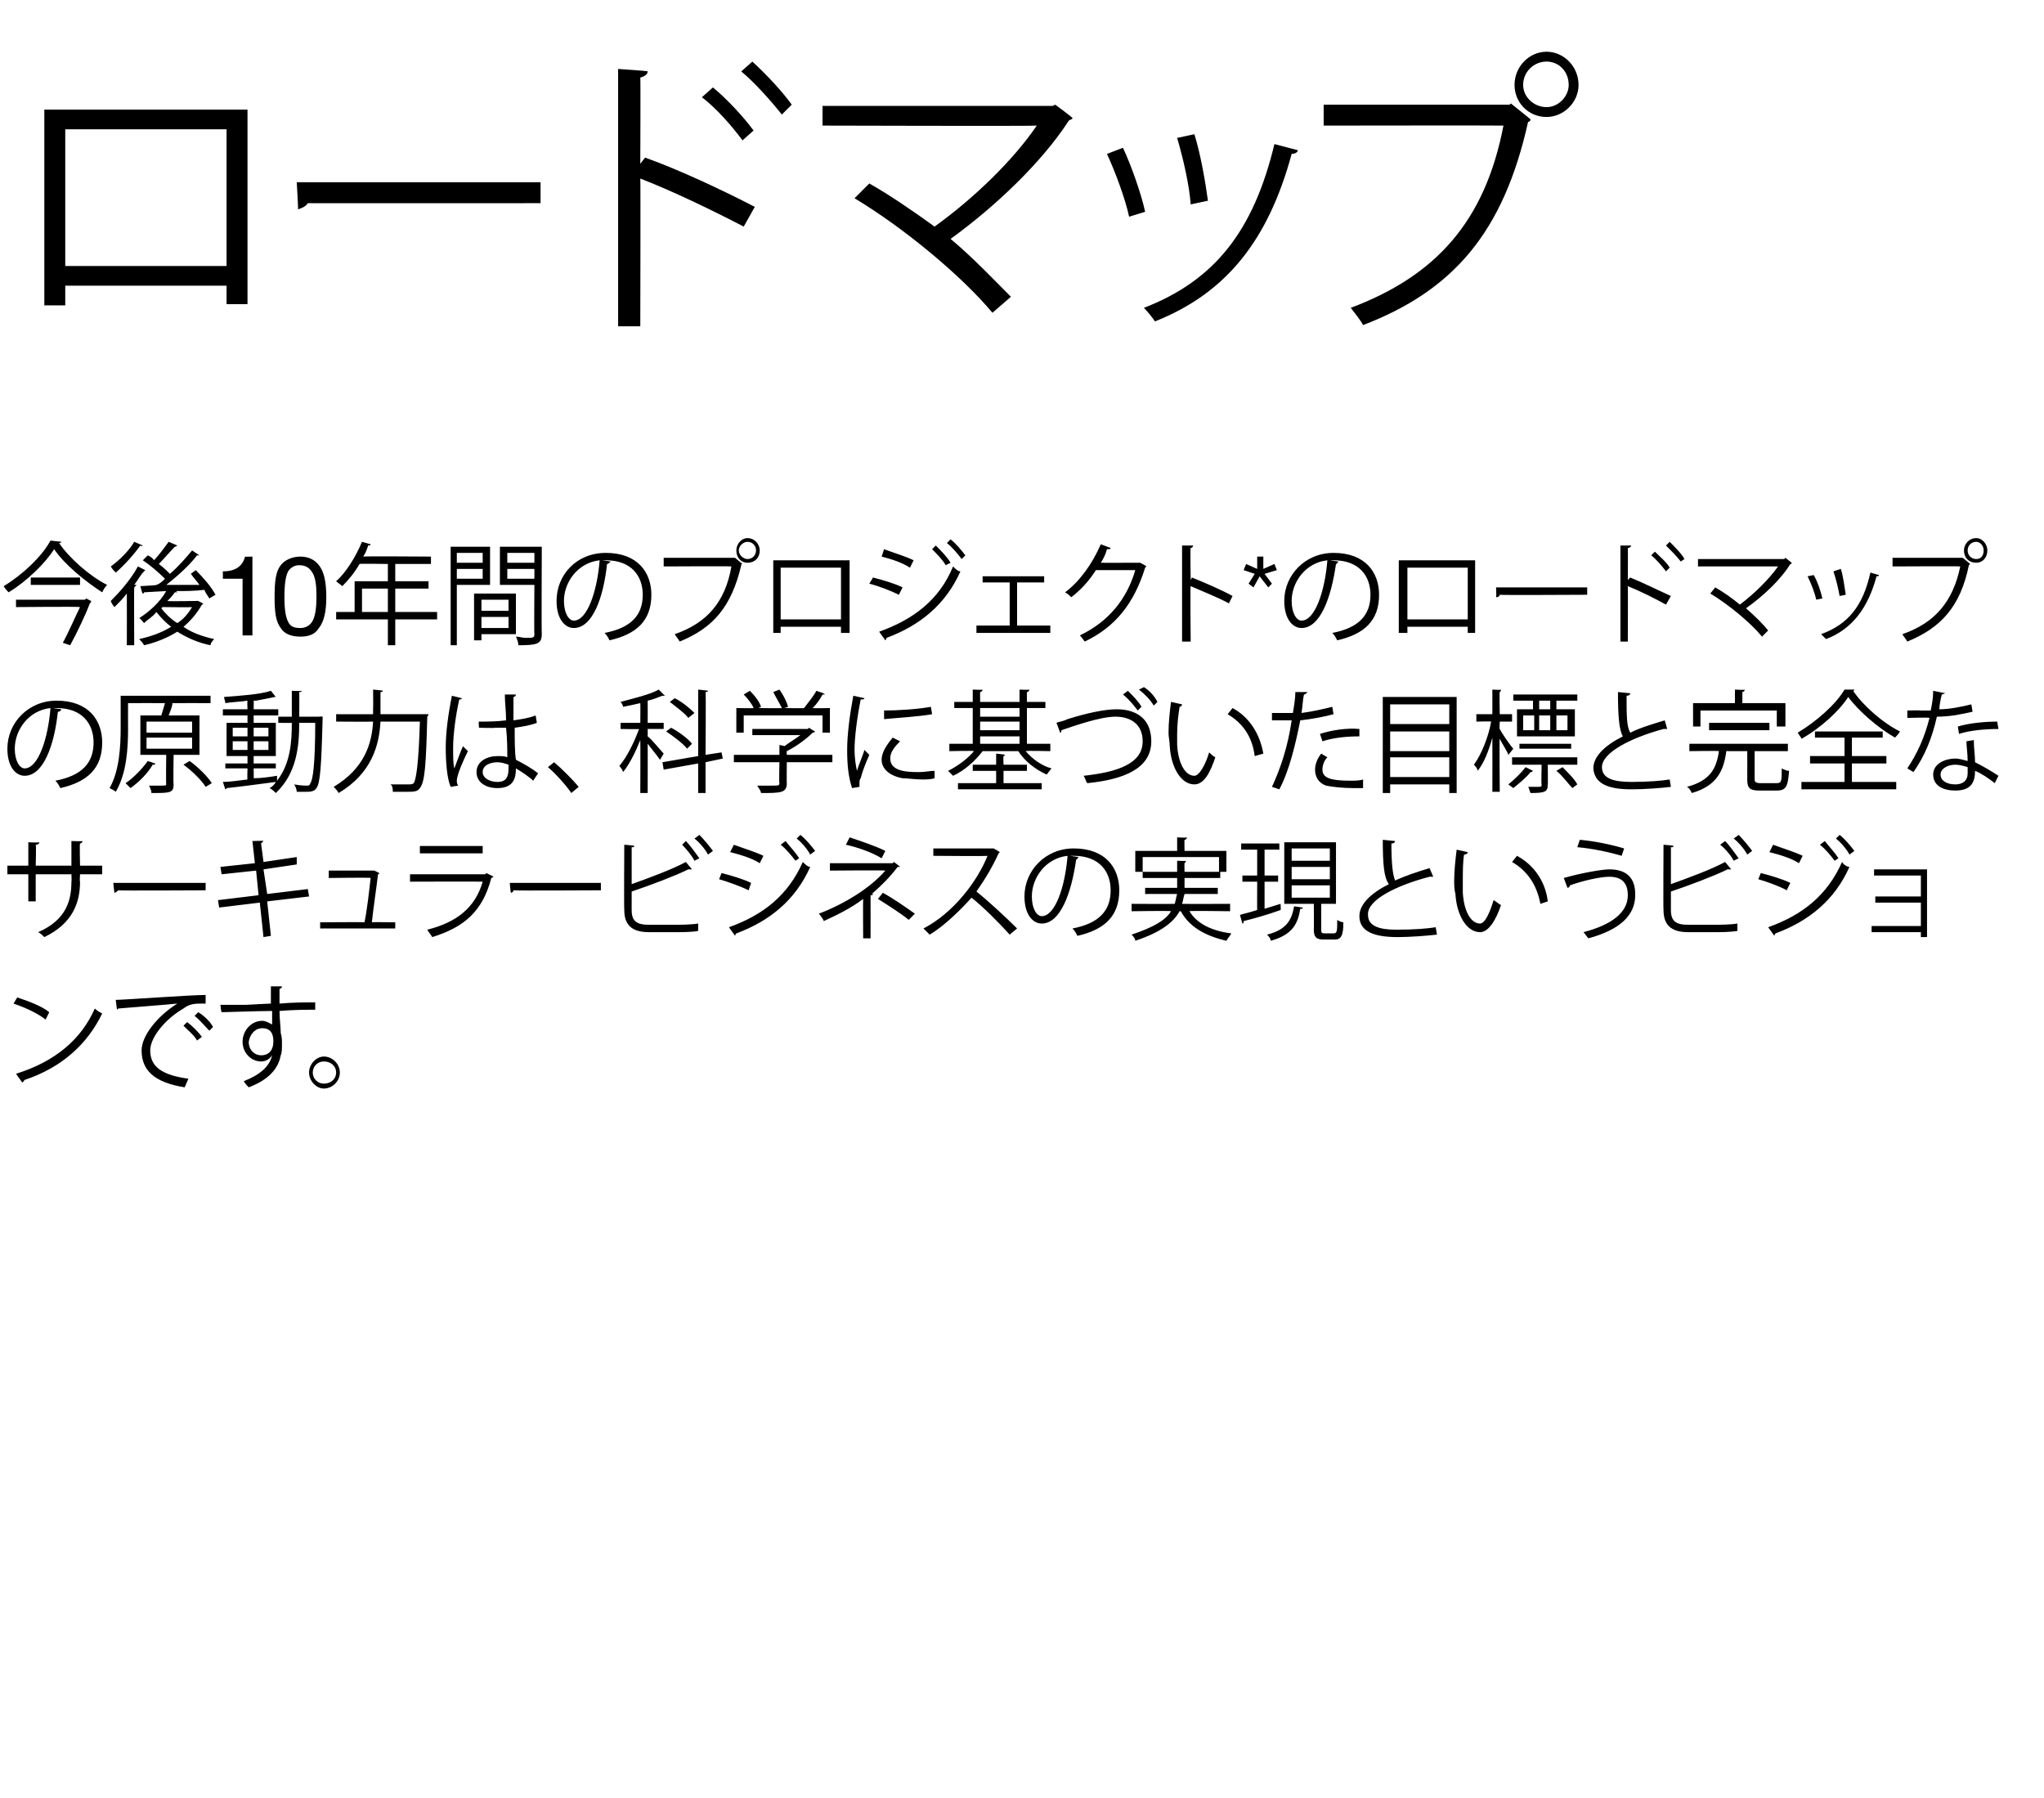 <?xml version="1.0" standalone="no"?><!DOCTYPE svg PUBLIC "-//W3C//DTD SVG 1.1//EN" "http://www.w3.org/Graphics/SVG/1.1/DTD/svg11.dtd"><svg xmlns="http://www.w3.org/2000/svg" version="1.1" width="166px" height="146px" viewBox="0 -6 166 146" style="top:-6px">  <desc>ロードマップ 今後10年間のプロジェクト*のロードマップの原動力は、科学に基づいた目標と完全なサーキュラービジネスの実現というビジョンです。</desc>  <defs/>  <g id="Polygon167634">    <path d="M 1.4 75 C 2.3 75.3 3.4 75.7 4 76.2 C 4 76.2 3.7 76.8 3.7 76.8 C 3.1 76.3 2 75.8 1.1 75.5 C 1.1 75.5 1.4 75 1.4 75 Z M 1.3 81.2 C 4.5 80.2 6.6 78.4 7.7 75.9 C 7.9 76.1 8.1 76.2 8.3 76.3 C 7.1 78.8 5 80.7 2 81.7 C 1.9 81.8 1.9 81.9 1.8 81.9 C 1.8 81.9 1.3 81.2 1.3 81.2 Z M 9.4 75.2 C 10 75.2 15.5 74.8 16.7 74.8 C 16.7 74.8 16.7 75.5 16.7 75.5 C 16.6 75.5 16.5 75.5 16.4 75.5 C 15.9 75.5 15.4 75.5 14.9 75.9 C 13.5 76.7 12.2 78.2 12.2 79.3 C 12.2 80.6 13.1 81.3 15.3 81.6 C 15.3 81.6 15 82.3 15 82.3 C 12.5 81.9 11.5 80.9 11.5 79.3 C 11.5 78.1 12.8 76.5 14.4 75.5 C 13.4 75.6 10.8 75.8 9.6 75.9 C 9.6 75.9 9.5 76 9.5 76 C 9.5 76 9.4 75.2 9.4 75.2 Z M 16.1 76.2 C 16.6 76.5 17.1 77 17.3 77.4 C 17.3 77.4 17 77.7 17 77.7 C 16.7 77.4 16.2 76.8 15.8 76.5 C 15.8 76.5 16.1 76.2 16.1 76.2 Z M 15.2 77 C 15.6 77.3 16.1 77.8 16.4 78.2 C 16.4 78.2 16 78.5 16 78.5 C 15.8 78.1 15.2 77.6 14.9 77.3 C 14.9 77.3 15.2 77 15.2 77 Z M 22 75.5 C 22 75.3 22 74.3 22 74.1 C 22 74.1 22.9 74.1 22.9 74.1 C 22.9 74.2 22.8 74.3 22.7 74.3 C 22.7 74.4 22.7 74.5 22.7 75.5 C 23.8 75.4 24.9 75.4 25.6 75.4 C 25.6 75.4 25.6 76 25.6 76 C 24.9 76 23.8 76 22.7 76.1 C 22.7 76.8 22.8 77.4 22.8 77.9 C 22.9 78.2 22.9 78.5 22.9 78.8 C 22.9 79.1 22.9 79.5 22.8 79.7 C 22.6 80.8 21.8 81.7 20.2 82.3 C 20.1 82.2 19.9 82 19.8 81.8 C 21.1 81.3 21.9 80.6 22.1 79.7 C 22.1 79.7 22.1 79.7 22.1 79.7 C 21.9 80 21.6 80.2 21.2 80.2 C 20.4 80.2 19.7 79.5 19.7 78.6 C 19.7 77.7 20.4 76.9 21.3 76.9 C 21.6 76.9 21.9 77.1 22.1 77.2 C 22.1 77.1 22.1 76.5 22.1 76.1 C 21.1 76.1 18.3 76.2 18 76.2 C 17.96 76.21 17.9 75.6 17.9 75.6 L 20 75.6 C 20 75.6 22.05 75.49 22 75.5 Z M 22.2 78.6 C 22.2 78.3 22.2 77.5 21.3 77.5 C 20.7 77.5 20.3 78 20.2 78.6 C 20.2 79.3 20.7 79.7 21.2 79.7 C 21.9 79.7 22.2 79.2 22.2 78.6 Z M 27.6 81.1 C 27.6 81.8 27 82.4 26.3 82.4 C 25.7 82.4 25.1 81.8 25.1 81.1 C 25.1 80.4 25.7 79.8 26.3 79.8 C 27 79.8 27.6 80.4 27.6 81.1 Z M 27.3 81.1 C 27.3 80.6 26.9 80.2 26.3 80.2 C 25.8 80.2 25.4 80.6 25.4 81.1 C 25.4 81.6 25.8 82 26.3 82 C 26.9 82 27.3 81.6 27.3 81.1 Z " stroke="none" fill="#000"/>  </g>  <g id="Polygon167633">    <path d="M 8.3 65 L 6.5 65 C 6.5 65 6.46 65.58 6.5 65.6 C 6.5 67.3 5.9 69 3.6 70.1 C 3.5 70 3.3 69.8 3.1 69.7 C 5.4 68.7 5.8 67.1 5.8 65.6 C 5.83 65.59 5.8 65 5.8 65 L 2.9 65 L 2.9 67.2 L 2.3 67.2 L 2.3 65 L 0.6 65 L 0.6 64.3 L 2.3 64.3 L 2.3 62.4 C 2.3 62.4 3.17 62.44 3.2 62.4 C 3.2 62.5 3.1 62.6 2.9 62.6 C 2.95 62.63 2.9 64.3 2.9 64.3 L 5.8 64.3 L 5.8 62.3 C 5.8 62.3 6.68 62.33 6.7 62.3 C 6.7 62.4 6.6 62.5 6.5 62.5 C 6.46 62.5 6.5 64.3 6.5 64.3 L 8.3 64.3 L 8.3 65 Z M 9.2 65.7 L 16.7 65.7 L 16.7 66.3 C 16.7 66.3 9.57 66.34 9.6 66.3 C 9.5 66.4 9.4 66.5 9.3 66.5 C 9.28 66.51 9.2 65.7 9.2 65.7 Z M 21.7 67.2 L 22 70 L 21.4 70.1 L 21.1 67.3 L 17.8 67.7 L 17.7 67.1 L 21 66.7 L 20.8 64.7 L 18 65 L 17.9 64.4 L 20.7 64.1 L 20.5 62.3 C 20.5 62.3 21.41 62.26 21.4 62.3 C 21.4 62.3 21.3 62.4 21.2 62.5 C 21.2 62.45 21.4 64 21.4 64 L 24.1 63.6 L 24.1 64.2 L 21.4 64.6 L 21.7 66.6 L 25 66.2 L 25.1 66.8 L 21.7 67.2 Z M 32.1 68.9 L 32.1 69.4 L 26 69.4 L 26 68.9 C 26 68.9 29.64 68.87 29.6 68.9 C 29.8 68 30 66.2 30.1 65.3 C 30.12 65.25 26.7 65.3 26.7 65.3 L 26.7 64.7 L 30.3 64.7 L 30.4 64.7 C 30.4 64.7 30.84 64.91 30.8 64.9 C 30.8 64.9 30.8 65 30.7 65 C 30.6 65.9 30.3 67.9 30.2 68.9 C 30.18 68.87 32.1 68.9 32.1 68.9 Z M 39.2 63.3 L 34.1 63.3 L 34.1 62.7 L 39.2 62.7 L 39.2 63.3 Z M 40.1 65.2 C 40 65.2 40 65.3 39.9 65.3 C 39.2 68 37.7 69.3 35.1 70.1 C 35 69.9 34.8 69.7 34.7 69.5 C 37.1 68.9 38.6 67.7 39.2 65.6 C 39.17 65.58 33.3 65.6 33.3 65.6 L 33.3 65 L 39.4 65 L 39.5 64.9 C 39.5 64.9 40.05 65.18 40.1 65.2 Z M 41.4 65.7 L 48.8 65.7 L 48.8 66.3 C 48.8 66.3 41.75 66.34 41.7 66.3 C 41.7 66.4 41.6 66.5 41.5 66.5 C 41.46 66.51 41.4 65.7 41.4 65.7 Z M 56.8 61.8 C 57.2 62.2 57.6 62.7 57.9 63.1 C 57.9 63.1 57.5 63.4 57.5 63.4 C 57.3 63 56.8 62.4 56.4 62.1 C 56.4 62.1 56.8 61.8 56.8 61.8 Z M 55.7 62.3 C 56.1 62.7 56.5 63.3 56.8 63.7 C 56.8 63.7 56.4 63.9 56.4 63.9 C 56.2 63.5 55.7 62.9 55.4 62.6 C 55.4 62.6 55.7 62.3 55.7 62.3 Z M 54.8 69.1 C 55.2 69.1 56.1 69.1 56.7 69 C 56.7 69.2 56.7 69.4 56.7 69.6 C 56.2 69.7 55.3 69.7 54.9 69.7 C 54.9 69.7 52.7 69.7 52.7 69.7 C 51.3 69.7 50.7 69.1 50.7 67.9 C 50.67 67.85 50.7 62.6 50.7 62.6 C 50.7 62.6 51.55 62.66 51.5 62.7 C 51.5 62.8 51.5 62.8 51.3 62.8 C 51.3 62.8 51.3 65.8 51.3 65.8 C 52.7 65.3 54.6 64.6 55.7 64 C 55.7 64 56.2 64.6 56.2 64.6 C 56.2 64.6 56.1 64.6 56.1 64.6 C 56 64.6 56 64.6 55.9 64.6 C 54.9 65.1 52.8 65.9 51.3 66.4 C 51.3 66.4 51.3 67.9 51.3 67.9 C 51.3 68.8 51.7 69.1 52.7 69.1 C 52.7 69.1 54.8 69.1 54.8 69.1 Z M 65 61.8 C 65.4 62.1 65.9 62.7 66.2 63.1 C 66.2 63.1 65.8 63.4 65.8 63.4 C 65.6 63 65.1 62.4 64.7 62.1 C 64.7 62.1 65 61.8 65 61.8 Z M 63.8 62.3 C 64.1 62.7 64.6 63.2 64.9 63.7 C 64.9 63.7 64.6 63.9 64.6 63.9 C 64.3 63.5 63.8 62.9 63.4 62.6 C 63.4 62.6 63.8 62.3 63.8 62.3 Z M 59.6 62.6 C 60.4 62.9 61.4 63.2 62 63.5 C 62 63.5 61.7 64.1 61.7 64.1 C 61.1 63.7 60.1 63.4 59.3 63.2 C 59.3 63.2 59.6 62.6 59.6 62.6 Z M 59.2 69.3 C 62 68.3 64 66.7 65.2 64 C 65.4 64.2 65.6 64.4 65.8 64.4 C 64.6 67.1 62.5 68.8 59.8 69.8 C 59.8 69.8 59.7 69.9 59.7 70 C 59.7 70 59.2 69.3 59.2 69.3 Z M 58.6 64.9 C 59.4 65.1 60.4 65.4 61 65.7 C 61 65.7 60.8 66.3 60.8 66.3 C 60.2 66 59.1 65.6 58.4 65.4 C 58.4 65.4 58.6 64.9 58.6 64.9 Z M 71.6 63.7 C 70.8 63.2 69.6 62.8 68.7 62.6 C 68.7 62.6 69 62 69 62 C 69.9 62.3 71.1 62.7 71.9 63.1 C 71.9 63.1 71.6 63.7 71.6 63.7 Z M 73.1 64.4 C 73.1 64.4 73 64.4 72.9 64.4 C 72.3 65.2 71.6 65.9 70.8 66.6 C 70.8 66.6 70.9 66.6 70.9 66.6 C 70.9 66.7 70.8 66.7 70.7 66.7 C 70.71 66.74 70.7 70.2 70.7 70.2 L 70.1 70.2 C 70.1 70.2 70.08 67.04 70.1 67 C 69.2 67.7 68 68.3 66.9 68.8 C 66.9 68.7 66.6 68.3 66.5 68.2 C 68.6 67.4 70.7 66.1 71.9 64.7 C 71.91 64.66 67.4 64.7 67.4 64.7 L 67.4 64.1 L 72.5 64.1 L 72.6 64 C 72.6 64 73.08 64.36 73.1 64.4 Z M 71.7 66.5 C 72.6 67 73.6 67.7 74.3 68.2 C 74.3 68.2 73.8 68.7 73.8 68.7 C 73.2 68.2 72.1 67.5 71.3 67 C 71.3 67 71.7 66.5 71.7 66.5 Z M 81.2 63.2 C 81.2 63.2 81.1 63.3 81.1 63.3 C 80.6 64.4 80 65.4 79.3 66.4 C 80.3 67.2 81.7 68.5 82.6 69.4 C 82.6 69.4 82 69.9 82 69.9 C 81.2 69 79.8 67.6 78.9 66.9 C 78.1 67.8 76.7 69.2 75.5 69.9 C 75.4 69.8 75.1 69.5 75 69.4 C 77.5 68.1 79.4 65.5 80.2 63.5 C 80.21 63.54 75.8 63.5 75.8 63.5 L 75.8 62.9 L 80.6 62.9 L 80.7 62.9 C 80.7 62.9 81.19 63.18 81.2 63.2 Z M 87.6 63.6 C 87.5 63.7 87.5 63.8 87.4 63.8 C 87 66.6 86.1 69 84.6 69 C 83.9 69 83.2 68.3 83.2 66.8 C 83.2 64.7 84.9 62.9 87.2 62.9 C 89.8 62.9 90.9 64.5 90.9 66.3 C 90.9 68.4 89.7 69.5 87.5 70 C 87.4 69.8 87.3 69.6 87.1 69.4 C 89.2 69 90.2 68 90.2 66.3 C 90.2 64.8 89.3 63.5 87.2 63.5 C 87.1 63.5 87 63.5 86.9 63.5 C 86.9 63.5 87.6 63.6 87.6 63.6 Z M 86.7 63.5 C 84.9 63.7 83.8 65.3 83.8 66.8 C 83.8 67.8 84.2 68.4 84.6 68.4 C 85.7 68.4 86.5 66 86.7 63.5 Z M 99.9 68 C 99.9 68 96.57 67.95 96.6 68 C 97.2 69 98.4 69.6 100 69.8 C 99.9 70 99.7 70.2 99.6 70.4 C 97.9 70 96.6 69.3 95.9 68 C 95.9 68 95.8 68 95.8 68 C 95.3 68.9 94.3 69.7 92.2 70.4 C 92.2 70.2 92 70 91.9 69.9 C 93.7 69.3 94.7 68.7 95.1 68 C 95.12 67.95 91.9 68 91.9 68 L 91.9 67.4 C 91.9 67.4 95.38 67.42 95.4 67.4 C 95.5 67.1 95.5 66.9 95.6 66.6 C 95.55 66.59 93 66.6 93 66.6 L 93 66.1 L 95.6 66.1 L 95.6 65.3 L 92.8 65.3 L 92.8 64.8 L 95.6 64.8 L 95.6 63.9 C 95.6 63.9 96.34 63.94 96.3 63.9 C 96.3 64 96.3 64 96.2 64.1 C 96.18 64.06 96.2 64.8 96.2 64.8 L 99 64.8 L 99 63.6 L 92.8 63.6 L 92.8 64.8 L 92.2 64.8 L 92.2 63.1 L 95.6 63.1 L 95.6 62 C 95.6 62 96.36 62.05 96.4 62 C 96.4 62.1 96.3 62.2 96.2 62.2 C 96.18 62.17 96.2 63.1 96.2 63.1 L 99.6 63.1 L 99.6 64.8 L 99.1 64.8 L 99.1 65.3 L 96.2 65.3 L 96.2 66.1 L 98.9 66.1 L 98.9 66.6 C 98.9 66.6 96.16 66.59 96.2 66.6 C 96.1 66.9 96.1 67.1 96 67.4 C 96.01 67.42 99.9 67.4 99.9 67.4 L 99.9 68 Z M 107.3 69.5 C 107.3 69.7 107.3 69.8 107.6 69.8 C 107.6 69.8 108.3 69.8 108.3 69.8 C 108.6 69.8 108.6 69.6 108.6 68.7 C 108.7 68.8 109 68.9 109.1 68.9 C 109.1 70 108.9 70.3 108.4 70.3 C 108.4 70.3 107.5 70.3 107.5 70.3 C 106.9 70.3 106.7 70.1 106.7 69.5 C 106.72 69.51 106.7 67.4 106.7 67.4 L 104.3 67.4 L 104.3 62.4 L 108.5 62.4 L 108.5 67.4 L 107.3 67.4 C 107.3 67.4 107.3 69.51 107.3 69.5 Z M 104.9 64.4 L 104.9 65.4 L 108 65.4 L 108 64.4 L 104.9 64.4 Z M 104.9 62.9 L 104.9 63.9 L 108 63.9 L 108 62.9 L 104.9 62.9 Z M 104.9 65.9 L 104.9 66.9 L 108 66.9 L 108 65.9 L 104.9 65.9 Z M 104 67.4 C 104 67.4 104.03 67.93 104 67.9 C 102.9 68.3 101.8 68.6 101 68.8 C 101 68.9 101 69 100.9 69 C 100.9 69 100.7 68.3 100.7 68.3 C 101 68.2 101.5 68.1 102.1 67.9 C 102.09 67.93 102.1 65.6 102.1 65.6 L 100.9 65.6 L 100.9 65.1 L 102.1 65.1 L 102.1 63 L 100.8 63 L 100.8 62.5 L 103.9 62.5 L 103.9 63 L 102.7 63 L 102.7 65.1 L 103.8 65.1 L 103.8 65.6 L 102.7 65.6 L 102.7 67.8 L 104 67.4 Z M 105.8 67.7 C 105.8 67.8 105.8 67.8 105.6 67.8 C 105.4 69 105 69.9 103.2 70.4 C 103.2 70.2 103 70 102.9 69.9 C 104.5 69.5 104.9 68.7 105.1 67.6 C 105.1 67.6 105.8 67.7 105.8 67.7 Z M 116.4 65.2 C 116.3 65.2 116.3 65.2 116.3 65.2 C 116.2 65.2 116.1 65.2 116.1 65.2 C 113.4 65.9 111 67.1 111.1 68.3 C 111.1 69.2 112 69.5 113.4 69.5 C 114.9 69.5 116 69.4 116.6 69.3 C 116.6 69.3 116.7 69.9 116.7 69.9 C 115.8 70 114.5 70.1 113.5 70.1 C 111.7 70.1 110.4 69.7 110.4 68.4 C 110.4 67.4 111.4 66.5 112.8 65.8 C 112.4 65.3 112.3 64.2 112.3 62.2 C 112.3 62.2 113.3 62.3 113.3 62.3 C 113.3 62.4 113.2 62.5 113 62.5 C 113 64.1 113.1 65 113.3 65.5 C 114.2 65.1 115.1 64.8 116.1 64.5 C 116.1 64.5 116.4 65.2 116.4 65.2 Z M 119.2 63.2 C 119.2 63.3 119.1 63.4 118.9 63.4 C 118.8 64 118.8 64.8 118.8 65.6 C 118.8 65.9 118.8 66.3 118.8 66.5 C 118.9 68.1 119.5 69 120.2 69 C 120.6 69 121 68.1 121.3 67.1 C 121.5 67.2 121.7 67.4 121.9 67.5 C 121.5 68.7 120.9 69.7 120.2 69.7 C 119.1 69.7 118.3 68.3 118.2 66.6 C 118.1 66.2 118.1 65.9 118.1 65.5 C 118.1 64.7 118.2 63.8 118.3 63 C 118.3 63 119.2 63.2 119.2 63.2 Z M 125.1 67.4 C 124.8 65.8 124 64.7 122.8 64 C 122.8 64 123.2 63.5 123.2 63.5 C 124.5 64.2 125.5 65.5 125.7 67.2 C 125.7 67.2 125.1 67.4 125.1 67.4 Z M 128.3 62.2 C 129.5 62.3 130.9 62.6 131.9 62.9 C 131.9 62.9 131.7 63.5 131.7 63.5 C 130.7 63.2 129.3 62.9 128.1 62.8 C 128.1 62.8 128.3 62.2 128.3 62.2 Z M 127 65.3 C 128.4 64.9 130.1 64.6 130.7 64.6 C 132.1 64.6 132.8 65.3 132.8 66.6 C 132.8 66.6 132.8 66.7 132.8 66.7 C 132.8 68.3 131.6 69.5 129 70.2 C 128.9 70.1 128.7 69.8 128.6 69.7 C 130.9 69.1 132.2 68.1 132.2 66.7 C 132.2 65.8 131.8 65.2 130.7 65.2 C 130 65.2 128.6 65.5 127.5 65.9 C 127.5 66 127.4 66.1 127.3 66.1 C 127.3 66.1 127 65.3 127 65.3 Z M 141.2 61.8 C 141.6 62.2 142 62.7 142.3 63.1 C 142.3 63.1 141.9 63.4 141.9 63.4 C 141.7 63 141.2 62.4 140.8 62.1 C 140.8 62.1 141.2 61.8 141.2 61.8 Z M 140.1 62.3 C 140.5 62.7 140.9 63.3 141.2 63.7 C 141.2 63.7 140.8 63.9 140.8 63.9 C 140.6 63.5 140.1 62.9 139.7 62.6 C 139.7 62.6 140.1 62.3 140.1 62.3 Z M 139.2 69.1 C 139.6 69.1 140.5 69.1 141.1 69 C 141.1 69.2 141.1 69.4 141.1 69.6 C 140.5 69.7 139.7 69.7 139.3 69.7 C 139.3 69.7 137.1 69.7 137.1 69.7 C 135.7 69.7 135.1 69.1 135.1 67.9 C 135.07 67.85 135.1 62.6 135.1 62.6 C 135.1 62.6 135.94 62.66 135.9 62.7 C 135.9 62.8 135.9 62.8 135.7 62.8 C 135.7 62.8 135.7 65.8 135.7 65.8 C 137.1 65.3 139 64.6 140.1 64 C 140.1 64 140.6 64.6 140.6 64.6 C 140.5 64.6 140.5 64.6 140.5 64.6 C 140.4 64.6 140.4 64.6 140.3 64.6 C 139.3 65.1 137.2 65.9 135.7 66.4 C 135.7 66.4 135.7 67.9 135.7 67.9 C 135.7 68.8 136.1 69.1 137.1 69.1 C 137.1 69.1 139.2 69.1 139.2 69.1 Z M 149.4 61.8 C 149.8 62.1 150.3 62.7 150.6 63.1 C 150.6 63.1 150.2 63.4 150.2 63.4 C 150 63 149.5 62.4 149.1 62.1 C 149.1 62.1 149.4 61.8 149.4 61.8 Z M 148.2 62.3 C 148.5 62.7 149 63.2 149.3 63.7 C 149.3 63.7 149 63.9 149 63.9 C 148.7 63.5 148.2 62.9 147.8 62.6 C 147.8 62.6 148.2 62.3 148.2 62.3 Z M 144 62.6 C 144.8 62.9 145.8 63.2 146.4 63.5 C 146.4 63.5 146.1 64.1 146.1 64.1 C 145.5 63.7 144.5 63.4 143.7 63.2 C 143.7 63.2 144 62.6 144 62.6 Z M 143.6 69.3 C 146.4 68.3 148.4 66.7 149.6 64 C 149.7 64.2 150 64.4 150.2 64.4 C 149 67.1 146.9 68.8 144.2 69.8 C 144.2 69.8 144.1 69.9 144.1 70 C 144.1 70 143.6 69.3 143.6 69.3 Z M 143 64.9 C 143.8 65.1 144.8 65.4 145.4 65.7 C 145.4 65.7 145.1 66.3 145.1 66.3 C 144.6 66 143.5 65.6 142.8 65.4 C 142.8 65.4 143 64.9 143 64.9 Z M 156.5 64.6 L 156.5 70.1 L 156 70.1 L 156 69.7 L 152 69.7 L 152 69.2 L 156 69.2 L 156 67.3 L 152.3 67.3 L 152.3 66.8 L 156 66.8 L 156 65.1 L 152.2 65.1 L 152.2 64.6 L 156.5 64.6 Z " stroke="none" fill="#000"/>  </g>  <g id="Polygon167632">    <path d="M 5 51.6 C 4.9 51.7 4.9 51.8 4.7 51.8 C 4.4 54.6 3.5 57 2 57 C 1.3 57 0.6 56.3 0.6 54.8 C 0.6 52.7 2.3 50.9 4.6 50.9 C 7.2 50.9 8.3 52.5 8.3 54.3 C 8.3 56.4 7.1 57.5 4.9 58 C 4.8 57.8 4.7 57.6 4.5 57.4 C 6.6 57 7.6 56 7.6 54.3 C 7.6 52.8 6.7 51.5 4.6 51.5 C 4.5 51.5 4.4 51.5 4.3 51.5 C 4.3 51.5 5 51.6 5 51.6 Z M 4.1 51.5 C 2.3 51.7 1.2 53.3 1.2 54.8 C 1.2 55.8 1.6 56.4 2 56.4 C 3.1 56.4 3.9 54 4.1 51.5 Z M 16.2 55.3 L 14.1 55.3 C 14.1 55.3 14.06 57.68 14.1 57.7 C 14.1 58.4 13.8 58.4 12.3 58.4 C 12.3 58.2 12.2 58 12.1 57.8 C 12.5 57.8 12.8 57.8 13 57.8 C 13.4 57.8 13.5 57.8 13.5 57.7 C 13.47 57.68 13.5 55.3 13.5 55.3 L 11.4 55.3 L 11.4 52.1 C 11.4 52.1 13.12 52.1 13.1 52.1 C 13.2 51.8 13.3 51.4 13.4 51.1 C 13.38 51.09 10.4 51.1 10.4 51.1 C 10.4 51.1 10.39 53.15 10.4 53.2 C 10.4 54.7 10.3 56.8 9.4 58.3 C 9.3 58.2 9.1 58.1 8.9 58 C 9.7 56.6 9.8 54.6 9.8 53.1 C 9.8 53.14 9.8 50.5 9.8 50.5 L 17.1 50.5 L 17.1 51.1 C 17.1 51.1 14.04 51.09 14 51.1 C 14 51.4 13.8 51.8 13.7 52.1 C 13.71 52.1 16.2 52.1 16.2 52.1 L 16.2 55.3 Z M 11.9 52.6 L 11.9 53.5 L 15.6 53.5 L 15.6 52.6 L 11.9 52.6 Z M 11.9 53.9 L 11.9 54.8 L 15.6 54.8 L 15.6 53.9 L 11.9 53.9 Z M 16.7 57.9 C 16.4 57.4 15.6 56.6 14.9 56.1 C 14.9 56.1 15.4 55.8 15.4 55.8 C 16.1 56.3 16.9 57.1 17.2 57.6 C 17.2 57.6 16.7 57.9 16.7 57.9 Z M 12.6 56 C 12.6 56.1 12.6 56.1 12.4 56.1 C 12 56.8 11.3 57.5 10.6 58 C 10.5 57.9 10.3 57.7 10.2 57.6 C 10.8 57.2 11.5 56.5 12 55.8 C 12 55.8 12.6 56 12.6 56 Z M 25.9 52.2 C 25.9 52.2 26.23 52.17 26.2 52.2 C 26.2 52.2 26.2 52.3 26.2 52.4 C 26.1 56.3 26 57.6 25.7 58 C 25.5 58.3 25.2 58.3 24.8 58.3 C 24.6 58.3 24.3 58.3 24.1 58.3 C 24.1 58.1 24 57.9 23.9 57.7 C 24.4 57.8 24.8 57.8 25 57.8 C 25.1 57.8 25.2 57.7 25.2 57.6 C 25.4 57.4 25.6 56.1 25.6 52.7 C 25.6 52.7 24.3 52.7 24.3 52.7 C 24.3 54.6 24.1 56.8 22.4 58.4 C 22.3 58.3 22.1 58.1 21.9 58 C 22.1 57.9 22.3 57.7 22.4 57.5 C 20.9 57.7 19.4 57.9 18.4 58 C 18.4 58.1 18.3 58.1 18.3 58.1 C 18.3 58.1 18.1 57.5 18.1 57.5 C 18.6 57.5 19.3 57.4 20.1 57.3 C 20.07 57.3 20.1 56.4 20.1 56.4 L 18.3 56.4 L 18.3 56 L 20.1 56 L 20.1 55.4 L 18.4 55.4 L 18.4 52.7 L 20.1 52.7 L 20.1 52.1 L 18.1 52.1 L 18.1 51.6 L 20.1 51.6 C 20.1 51.6 20.07 50.94 20.1 50.9 C 19.5 51 18.9 51 18.3 51.1 C 18.3 50.9 18.2 50.8 18.2 50.6 C 19.5 50.5 21.1 50.4 22 50.1 C 22 50.1 22.4 50.6 22.4 50.6 C 22.4 50.6 22.4 50.6 22.4 50.6 C 22.3 50.6 22.3 50.6 22.3 50.6 C 21.9 50.7 21.3 50.8 20.8 50.9 C 20.7 50.9 20.7 50.9 20.6 50.9 C 20.62 50.91 20.6 51.6 20.6 51.6 L 22.6 51.6 L 22.6 52.1 L 20.6 52.1 L 20.6 52.7 L 22.4 52.7 L 22.4 55.4 L 20.6 55.4 L 20.6 56 L 22.4 56 L 22.4 56.4 L 20.6 56.4 C 20.6 56.4 20.62 57.24 20.6 57.2 C 21.2 57.2 21.9 57.1 22.5 57 C 22.5 57 22.5 57.4 22.5 57.4 C 23.6 56 23.7 54.2 23.7 52.7 C 23.75 52.72 22.6 52.7 22.6 52.7 L 22.6 52.2 L 23.7 52.2 L 23.7 50.1 C 23.7 50.1 24.49 50.13 24.5 50.1 C 24.5 50.2 24.4 50.2 24.3 50.2 C 24.32 50.25 24.3 52.2 24.3 52.2 L 25.9 52.2 Z M 18.9 53.1 L 18.9 53.8 L 20.1 53.8 L 20.1 53.1 L 18.9 53.1 Z M 21.8 53.1 L 20.6 53.1 L 20.6 53.8 L 21.8 53.8 L 21.8 53.1 Z M 18.9 54.9 L 20.1 54.9 L 20.1 54.2 L 18.9 54.2 L 18.9 54.9 Z M 21.8 54.9 L 21.8 54.2 L 20.6 54.2 L 20.6 54.9 L 21.8 54.9 Z M 34.1 52 C 34.3 52 34.3 52 34.4 52 C 34.4 52 34.8 52 34.8 52 C 34.8 52.1 34.7 52.2 34.7 52.2 C 34.6 56.2 34.5 57.5 34.1 58 C 33.9 58.3 33.6 58.3 33 58.3 C 32.7 58.3 32.3 58.3 31.9 58.3 C 31.9 58.1 31.9 57.8 31.7 57.7 C 32.4 57.7 32.9 57.7 33.2 57.7 C 33.3 57.7 33.5 57.7 33.6 57.6 C 33.8 57.3 34 56 34.1 52.6 C 34.1 52.6 30.9 52.6 30.9 52.6 C 30.8 54.5 30.2 56.8 27.5 58.4 C 27.4 58.2 27.2 58 27.1 57.9 C 29.6 56.4 30.2 54.4 30.3 52.6 C 30.28 52.62 27.3 52.6 27.3 52.6 L 27.3 52 C 27.3 52 30.31 52.01 30.3 52 C 30.3 51.8 30.3 51.7 30.3 51.5 C 30.32 51.54 30.3 50 30.3 50 C 30.3 50 31.12 50.07 31.1 50.1 C 31.1 50.1 31.1 50.2 30.9 50.2 C 30.9 50.2 30.9 51.5 30.9 51.5 C 30.9 51.7 30.9 51.8 30.9 52 C 30.9 52 34.1 52 34.1 52 Z M 38.9 52.6 C 39.6 52.6 40.3 52.6 41.1 52.5 C 41.1 51.7 41 51.1 41 50.4 C 41 50.4 41.9 50.4 41.9 50.4 C 41.9 50.5 41.8 50.6 41.7 50.6 C 41.7 51.2 41.7 51.8 41.7 52.5 C 42.4 52.4 43 52.3 43.5 52.1 C 43.5 52.1 43.6 52.7 43.6 52.7 C 43.1 52.9 42.5 53 41.8 53.1 C 41.8 54.1 41.8 55.1 41.9 55.7 C 42.5 56 43.2 56.4 43.7 56.8 C 43.7 56.8 43.3 57.4 43.3 57.4 C 43 57.1 42.4 56.7 41.9 56.4 C 41.9 57.2 41.7 58 40.4 58 C 39.4 58 38.7 57.5 38.7 56.7 C 38.7 55.8 39.6 55.4 40.4 55.4 C 40.7 55.4 41 55.4 41.2 55.5 C 41.2 54.9 41.2 54 41.1 53.1 C 40.8 53.1 40.5 53.1 40.2 53.1 C 40.21 53.14 38.9 53.1 38.9 53.1 C 38.9 53.1 38.85 52.56 38.9 52.6 Z M 36.6 57.9 C 36.3 57.2 36.2 55.9 36.2 54.7 C 36.2 53.5 36.4 52 36.7 50.5 C 36.7 50.5 37.5 50.7 37.5 50.7 C 37.5 50.8 37.4 50.8 37.3 50.8 C 37 52.1 36.8 53.7 36.8 54.7 C 36.8 55.4 36.8 56.1 36.9 56.4 C 37.1 55.9 37.4 55 37.6 54.6 C 37.6 54.6 38 55 38 55 C 37.7 55.6 37.1 56.9 37.1 57.4 C 37.1 57.5 37.1 57.6 37.2 57.8 C 37.2 57.8 36.6 57.9 36.6 57.9 Z M 41.3 56.1 C 41 56 40.7 55.9 40.4 55.9 C 39.9 55.9 39.2 56.1 39.2 56.7 C 39.2 57.2 39.8 57.5 40.4 57.5 C 41.1 57.5 41.3 57.1 41.3 56.4 C 41.3 56.4 41.3 56.1 41.3 56.1 Z M 45 55.9 C 45.6 56.4 46.5 57.3 47 57.9 C 47 57.9 46.4 58.4 46.4 58.4 C 46 57.8 45.1 56.8 44.5 56.3 C 44.5 56.3 45 55.9 45 55.9 Z M 52.6 53.8 C 52.9 54 53.7 55 53.9 55.2 C 53.9 55.2 53.6 55.7 53.6 55.7 C 53.4 55.4 52.9 54.8 52.6 54.4 C 52.61 54.39 52.6 58.4 52.6 58.4 L 52 58.4 C 52 58.4 52.02 54.14 52 54.1 C 51.6 55.1 51.1 56.1 50.6 56.7 C 50.6 56.6 50.4 56.3 50.3 56.2 C 50.9 55.5 51.5 54.3 51.9 53.2 C 51.9 53.23 50.4 53.2 50.4 53.2 L 50.4 52.7 L 52 52.7 C 52 52.7 52.02 51.09 52 51.1 C 51.6 51.2 51.1 51.3 50.6 51.4 C 50.6 51.3 50.5 51.1 50.4 51 C 51.5 50.7 52.8 50.4 53.5 50 C 53.5 50 54 50.5 54 50.5 C 54 50.5 53.9 50.5 53.8 50.5 C 53.5 50.6 53.1 50.8 52.6 50.9 C 52.61 50.93 52.6 52.7 52.6 52.7 L 53.9 52.7 L 53.9 53.2 L 52.6 53.2 C 52.6 53.2 52.61 53.78 52.6 53.8 Z M 58.7 55.6 L 57.3 55.9 L 57.3 58.4 L 56.7 58.4 L 56.7 56 L 53.9 56.5 L 53.8 55.9 L 56.7 55.4 L 56.7 50 C 56.7 50 57.52 50.08 57.5 50.1 C 57.5 50.1 57.5 50.2 57.3 50.2 C 57.34 50.2 57.3 55.3 57.3 55.3 L 58.6 55.1 L 58.7 55.6 Z M 54.8 50.7 C 55.4 51 56 51.5 56.4 51.9 C 56.4 51.9 55.9 52.3 55.9 52.3 C 55.6 51.9 54.9 51.4 54.4 51 C 54.4 51 54.8 50.7 54.8 50.7 Z M 54.5 53.1 C 55.1 53.4 55.9 54 56.2 54.4 C 56.2 54.4 55.8 54.8 55.8 54.8 C 55.5 54.4 54.7 53.8 54.1 53.4 C 54.1 53.4 54.5 53.1 54.5 53.1 Z M 60.4 52.1 L 60.4 53.5 L 59.8 53.5 L 59.8 51.5 C 59.8 51.5 61.22 51.53 61.2 51.5 C 61.1 51.2 60.7 50.7 60.4 50.4 C 60.4 50.4 60.9 50.1 60.9 50.1 C 61.3 50.5 61.7 51 61.8 51.4 C 61.83 51.4 61.6 51.5 61.6 51.5 C 61.6 51.5 63.46 51.53 63.5 51.5 C 63.3 51.1 63 50.6 62.8 50.2 C 62.8 50.2 63.3 50 63.3 50 C 63.6 50.4 63.9 51 64 51.4 C 64.03 51.4 63.7 51.5 63.7 51.5 C 63.7 51.5 65.28 51.53 65.3 51.5 C 65.6 51.1 66.1 50.5 66.3 50.1 C 66.9 50.3 66.9 50.3 67 50.4 C 67 50.4 66.9 50.4 66.8 50.4 C 66.6 50.8 66.3 51.2 66 51.5 C 65.96 51.53 67.4 51.5 67.4 51.5 L 67.4 53.5 L 66.8 53.5 L 66.8 52.1 L 60.4 52.1 Z M 67.6 55.3 L 67.6 55.9 L 63.9 55.9 C 63.9 55.9 63.88 57.63 63.9 57.6 C 63.9 58.4 63.4 58.4 61.8 58.4 C 61.8 58.2 61.6 58 61.5 57.8 C 62 57.8 62.4 57.8 62.7 57.8 C 63.2 57.8 63.3 57.8 63.3 57.6 C 63.26 57.63 63.3 55.9 63.3 55.9 L 59.6 55.9 L 59.6 55.3 L 63.3 55.3 L 63.3 54.5 C 63.3 54.5 63.68 54.56 63.7 54.6 C 64.1 54.3 64.6 54 65 53.7 C 64.97 53.7 61.1 53.7 61.1 53.7 L 61.1 53.2 L 65.6 53.2 L 65.7 53.1 C 65.7 53.1 66.18 53.42 66.2 53.4 C 66.1 53.5 66.1 53.5 66 53.5 C 65.5 54 64.7 54.6 63.9 55 C 63.88 54.99 63.9 55.3 63.9 55.3 L 67.6 55.3 Z M 70.2 50.7 C 70.2 50.8 70.1 50.8 69.9 50.8 C 69.6 52.3 69.4 53.9 69.4 54.9 C 69.4 55.5 69.5 56.2 69.6 56.6 C 69.7 56.2 70.1 55.3 70.2 54.9 C 70.2 54.9 70.6 55.3 70.6 55.3 C 70.2 56.2 70 56.8 69.9 57.2 C 69.8 57.3 69.8 57.5 69.8 57.6 C 69.8 57.7 69.8 57.8 69.8 57.9 C 69.8 57.9 69.2 58 69.2 58 C 68.9 57.1 68.8 56.1 68.8 54.9 C 68.8 53.7 69 52.1 69.3 50.5 C 69.3 50.5 70.2 50.7 70.2 50.7 Z M 71.8 51.7 C 72.9 51.7 74.5 51.6 75.6 51.4 C 75.6 51.4 75.7 52 75.7 52 C 74.6 52.2 72.8 52.3 71.8 52.4 C 71.8 52.4 71.8 51.7 71.8 51.7 Z M 75.9 57.2 C 75.6 57.3 75.2 57.3 74.9 57.3 C 74.3 57.3 73.7 57.2 73.3 57.2 C 72.2 57 71.6 56.4 71.6 55.7 C 71.6 55.1 72 54.5 72.5 53.9 C 72.5 53.9 73.1 54.2 73.1 54.2 C 72.6 54.7 72.3 55.1 72.3 55.6 C 72.3 56.7 73.8 56.7 74.7 56.7 C 75.1 56.7 75.5 56.6 75.9 56.6 C 75.9 56.6 75.9 57.2 75.9 57.2 Z M 85.3 55 C 85.3 55 83.3 54.95 83.3 55 C 83.8 55.6 84.6 56.2 85.4 56.4 C 85.3 56.5 85.1 56.8 85 56.9 C 84.1 56.5 83.2 55.8 82.7 55 C 82.7 55 79.8 55 79.8 55 C 79.2 55.8 78.3 56.6 77.4 57 C 77.3 56.9 77.1 56.7 77 56.6 C 77.8 56.2 78.6 55.6 79.1 55 C 79.11 54.95 77.1 55 77.1 55 L 77.1 54.4 L 79 54.4 L 79 51.5 L 77.5 51.5 L 77.5 51 L 79 51 L 79 50 C 79 50 79.77 50.04 79.8 50 C 79.8 50.1 79.7 50.2 79.6 50.2 C 79.59 50.17 79.6 51 79.6 51 L 82.8 51 L 82.8 50 C 82.8 50 83.57 50.04 83.6 50 C 83.6 50.1 83.5 50.2 83.4 50.2 C 83.39 50.17 83.4 51 83.4 51 L 84.9 51 L 84.9 51.5 L 83.4 51.5 L 83.4 54.4 L 85.3 54.4 L 85.3 55 Z M 79.6 52.6 L 79.6 53.3 L 82.8 53.3 L 82.8 52.6 L 79.6 52.6 Z M 82.8 51.5 L 79.6 51.5 L 79.6 52.2 L 82.8 52.2 L 82.8 51.5 Z M 79.6 53.8 L 79.6 54.4 L 82.8 54.4 L 82.8 53.8 L 79.6 53.8 Z M 81.5 56.6 L 81.5 57.6 L 84.6 57.6 L 84.6 58.1 L 77.8 58.1 L 77.8 57.6 L 80.9 57.6 L 80.9 56.6 L 79 56.6 L 79 56.1 L 80.9 56.1 L 80.9 55.2 C 80.9 55.2 81.65 55.27 81.6 55.3 C 81.6 55.3 81.6 55.4 81.5 55.4 C 81.47 55.4 81.5 56.1 81.5 56.1 L 83.4 56.1 L 83.4 56.6 L 81.5 56.6 Z M 92.9 49.8 C 93.4 50.1 93.8 50.6 94 51 C 94 51 93.7 51.3 93.7 51.3 C 93.4 50.8 93 50.4 92.5 50 C 92.5 50 92.9 49.8 92.9 49.8 Z M 91.6 50.1 C 92 50.5 92.5 51 92.7 51.4 C 92.7 51.4 92.4 51.7 92.4 51.7 C 92.1 51.3 91.7 50.8 91.2 50.4 C 91.2 50.4 91.6 50.1 91.6 50.1 Z M 85.8 52.7 C 86 52.6 86.3 52.6 86.7 52.4 C 88.3 51.9 89.7 51.6 90.7 51.6 C 92.2 51.6 93.5 52.3 93.5 54.2 C 93.5 56.4 91.3 57.3 88.3 57.6 C 88.2 57.5 88.1 57.1 88 57 C 90.8 56.7 92.8 56 92.8 54.2 C 92.8 52.8 91.8 52.2 90.6 52.2 C 89.3 52.2 87.1 53 86.2 53.3 C 86.2 53.4 86.2 53.5 86.1 53.5 C 86.1 53.5 85.8 52.7 85.8 52.7 Z M 96 51.2 C 96 51.3 95.9 51.4 95.8 51.4 C 95.7 52 95.6 52.8 95.6 53.6 C 95.6 53.9 95.6 54.3 95.6 54.5 C 95.7 56.1 96.3 57 97 57 C 97.4 57 97.9 56.1 98.2 55.1 C 98.3 55.2 98.5 55.4 98.7 55.5 C 98.3 56.7 97.8 57.7 97 57.7 C 95.9 57.7 95.1 56.3 95 54.6 C 95 54.2 94.9 53.9 94.9 53.5 C 94.9 52.7 95 51.8 95.1 51 C 95.1 51 96 51.2 96 51.2 Z M 101.9 55.4 C 101.7 53.8 100.9 52.7 99.7 52 C 99.7 52 100.1 51.5 100.1 51.5 C 101.4 52.2 102.3 53.5 102.6 55.2 C 102.6 55.2 101.9 55.4 101.9 55.4 Z M 108.3 52 C 107.6 52.2 106.5 52.4 105.6 52.5 C 105.2 54.5 104.7 56.6 103.9 58.1 C 103.9 58.1 103.3 57.9 103.3 57.9 C 104 56.4 104.6 54.6 104.9 52.5 C 104.7 52.5 103.5 52.5 103.3 52.5 C 103.3 52.5 103.3 51.9 103.3 51.9 C 103.4 51.9 103.6 51.9 103.8 51.9 C 103.9 51.9 104.8 51.9 105 51.9 C 105.1 51.3 105.2 50.7 105.2 50.2 C 105.2 50.2 106.2 50.2 106.2 50.2 C 106.1 50.3 106 50.4 105.9 50.4 C 105.8 50.8 105.8 51.3 105.7 51.9 C 106.5 51.8 107.4 51.6 108.2 51.4 C 108.2 51.4 108.3 52 108.3 52 Z M 107.2 53.6 C 108.1 53.3 109.4 53.1 110.4 53.2 C 110.4 53.2 110.4 53.8 110.4 53.8 C 109.4 53.8 108.3 53.9 107.4 54.2 C 107.4 54.2 107.2 53.6 107.2 53.6 Z M 110.7 58 C 110.4 58 110.1 58 109.9 58 C 109 58 108.2 57.9 107.7 57.8 C 107.1 57.6 106.8 57.1 106.8 56.5 C 106.8 56.2 106.9 55.7 107.3 55.2 C 107.3 55.2 107.8 55.5 107.8 55.5 C 107.5 55.8 107.4 56.2 107.4 56.5 C 107.4 57.2 108.1 57.4 109.7 57.4 C 110 57.4 110.4 57.4 110.7 57.3 C 110.7 57.3 110.7 58 110.7 58 Z M 112.3 50.6 L 118.3 50.6 L 118.3 58.4 L 117.7 58.4 L 117.7 57.7 L 112.9 57.7 L 112.9 58.4 L 112.3 58.4 L 112.3 50.6 Z M 117.7 53.4 L 112.9 53.4 L 112.9 55 L 117.7 55 L 117.7 53.4 Z M 117.7 51.2 L 112.9 51.2 L 112.9 52.8 L 117.7 52.8 L 117.7 51.2 Z M 112.9 57.1 L 117.7 57.1 L 117.7 55.5 L 112.9 55.5 L 112.9 57.1 Z M 124.5 51.6 L 124.5 50.9 L 122.9 50.9 L 122.9 50.4 L 128.1 50.4 L 128.1 50.9 L 126.4 50.9 L 126.4 51.6 L 127.9 51.6 L 127.9 53.8 L 123.2 53.8 L 123.2 51.6 L 124.5 51.6 Z M 125.9 51.6 L 125.9 50.9 L 125 50.9 L 125 51.6 L 125.9 51.6 Z M 125.9 52.1 L 125 52.1 L 125 53.3 L 125.9 53.3 L 125.9 52.1 Z M 123.7 52.1 L 123.7 53.3 L 124.6 53.3 L 124.6 52.1 L 123.7 52.1 Z M 127.3 53.3 L 127.3 52.1 L 126.4 52.1 L 126.4 53.3 L 127.3 53.3 Z M 121.8 53.2 C 122 53.6 122.7 54.6 122.9 54.8 C 122.9 54.8 122.5 55.3 122.5 55.3 C 122.4 55 122 54.4 121.8 54 C 121.76 53.96 121.8 58.3 121.8 58.3 L 121.2 58.3 C 121.2 58.3 121.21 53.91 121.2 53.9 C 120.9 55 120.5 56 120 56.6 C 120 56.4 119.8 56.2 119.7 56.1 C 120.3 55.3 120.9 53.8 121.1 52.6 C 121.14 52.57 119.9 52.6 119.9 52.6 L 119.9 52 L 121.2 52 L 121.2 50 C 121.2 50 121.94 50.05 121.9 50 C 121.9 50.1 121.9 50.1 121.8 50.2 C 121.76 50.17 121.8 52 121.8 52 L 122.8 52 L 122.8 52.6 L 121.8 52.6 C 121.8 52.6 121.76 53.23 121.8 53.2 Z M 127.6 54.8 L 123.4 54.8 L 123.4 54.4 L 127.6 54.4 L 127.6 54.8 Z M 128.1 56.1 L 125.7 56.1 C 125.7 56.1 125.72 57.74 125.7 57.7 C 125.7 58.3 125.5 58.4 124.3 58.4 C 124.2 58.2 124.2 58 124.1 57.9 C 124.3 57.9 124.5 57.9 124.7 57.9 C 125.2 57.9 125.2 57.9 125.2 57.7 C 125.16 57.74 125.2 56.1 125.2 56.1 L 122.8 56.1 L 122.8 55.5 L 128.1 55.5 L 128.1 56.1 Z M 124.5 56.6 C 124.4 56.7 124.4 56.7 124.3 56.7 C 124 57.1 123.4 57.6 122.9 58 C 122.8 57.9 122.6 57.8 122.5 57.7 C 123 57.3 123.6 56.7 123.9 56.3 C 123.9 56.3 124.5 56.6 124.5 56.6 Z M 127.7 58 C 127.4 57.7 126.9 57 126.4 56.6 C 126.4 56.6 126.9 56.3 126.9 56.3 C 127.3 56.7 127.9 57.3 128.1 57.7 C 128.1 57.7 127.7 58 127.7 58 Z M 135.4 53.2 C 135.4 53.2 135.3 53.2 135.3 53.2 C 135.3 53.2 135.2 53.2 135.1 53.2 C 132.5 53.9 130.1 55.1 130.1 56.3 C 130.1 57.2 131 57.5 132.5 57.5 C 133.9 57.5 135 57.4 135.6 57.3 C 135.6 57.3 135.7 57.9 135.7 57.9 C 134.9 58 133.5 58.1 132.5 58.1 C 130.7 58.1 129.5 57.7 129.4 56.4 C 129.4 55.4 130.4 54.5 131.8 53.8 C 131.5 53.3 131.4 52.2 131.4 50.2 C 131.4 50.2 132.4 50.3 132.4 50.3 C 132.4 50.4 132.3 50.5 132.1 50.5 C 132.1 52.1 132.1 53 132.4 53.5 C 133.2 53.1 134.2 52.8 135.2 52.5 C 135.2 52.5 135.4 53.2 135.4 53.2 Z M 138.1 51.7 L 138.1 53 L 137.5 53 L 137.5 51.1 L 140.9 51.1 L 140.9 50 C 140.9 50 141.69 50.05 141.7 50 C 141.7 50.1 141.6 50.2 141.5 50.2 C 141.51 50.17 141.5 51.1 141.5 51.1 L 145 51.1 L 145 53 L 144.3 53 L 144.3 51.7 L 138.1 51.7 Z M 143.7 53.3 L 138.8 53.3 L 138.8 52.7 L 143.7 52.7 L 143.7 53.3 Z M 142.5 57.3 C 142.5 57.5 142.6 57.6 143 57.6 C 143 57.6 144.3 57.6 144.3 57.6 C 144.7 57.6 144.7 57.4 144.7 56.4 C 144.9 56.5 145.1 56.6 145.3 56.6 C 145.2 57.8 145.1 58.2 144.3 58.2 C 144.3 58.2 142.9 58.2 142.9 58.2 C 142.1 58.2 141.9 58 141.9 57.3 C 141.91 57.29 141.9 55 141.9 55 L 140.3 55 C 140.3 55 140.24 54.97 140.2 55 C 140 56.5 139.5 57.8 137.4 58.4 C 137.3 58.2 137.2 58 137 57.9 C 138.9 57.4 139.4 56.4 139.6 55 C 139.6 54.96 137.2 55 137.2 55 L 137.2 54.4 L 145.2 54.4 L 145.2 55 L 142.5 55 C 142.5 55 142.5 57.29 142.5 57.3 Z M 150.6 50 C 150.6 50.1 150.5 50.1 150.5 50.1 C 151.3 51.3 152.9 52.7 154.3 53.4 C 154.2 53.6 154 53.8 153.9 53.9 C 152.5 53.1 150.9 51.7 150.1 50.6 C 149.4 51.7 147.9 53.1 146.3 54 C 146.3 53.9 146.1 53.7 146 53.5 C 147.5 52.6 149.1 51.2 149.8 50 C 149.8 50 150.6 50 150.6 50 Z M 150.4 56 L 150.4 57.5 L 154 57.5 L 154 58.1 L 146.3 58.1 L 146.3 57.5 L 149.8 57.5 L 149.8 56 L 147 56 L 147 55.4 L 149.8 55.4 L 149.8 53.9 L 147.4 53.9 L 147.4 53.4 L 152.9 53.4 L 152.9 53.9 L 150.4 53.9 L 150.4 55.4 L 153.2 55.4 L 153.2 56 L 150.4 56 Z M 160.3 54.1 C 160.3 54.8 160.4 55.3 160.4 55.9 C 161 56.2 161.7 56.6 162.3 57 C 162.3 57 162 57.6 162 57.6 C 161.5 57.2 160.9 56.8 160.4 56.6 C 160.4 57.5 160.1 58.2 158.8 58.2 C 157.8 58.2 157 57.8 157 56.9 C 157 56 158 55.6 158.8 55.6 C 159.1 55.6 159.4 55.7 159.8 55.8 C 159.8 55.2 159.7 54.6 159.7 54.2 C 159.7 54.2 160.3 54.1 160.3 54.1 Z M 159.8 56.3 C 159.5 56.2 159.1 56.1 158.8 56.1 C 158.2 56.1 157.6 56.4 157.6 56.9 C 157.6 57.4 158.1 57.7 158.8 57.7 C 159.4 57.7 159.8 57.4 159.8 56.8 C 159.8 56.6 159.8 56.5 159.8 56.3 Z M 158 50.3 C 157.9 50.3 157.8 50.4 157.7 50.4 C 157.6 50.8 157.5 51.3 157.5 51.6 C 158.3 51.6 159.3 51.4 160.1 51.2 C 160.1 51.2 160.2 51.8 160.2 51.8 C 159.3 52 158.4 52.2 157.3 52.2 C 156.9 54 156.3 55.4 155.4 56.7 C 155.4 56.7 154.9 56.4 154.9 56.4 C 155.7 55.2 156.3 53.9 156.7 52.3 C 156.66 52.25 154.9 52.3 154.9 52.3 L 154.9 51.7 C 154.9 51.7 155.95 51.67 155.9 51.7 C 156.2 51.7 156.5 51.7 156.8 51.7 C 156.9 51.2 157 50.7 157 50.1 C 157 50.1 158 50.3 158 50.3 Z M 162.3 53.2 C 161.3 53.2 160 53.3 159.1 53.6 C 159.1 53.6 159 53 159 53 C 160 52.7 161.3 52.6 162.2 52.6 C 162.2 52.6 162.3 53.2 162.3 53.2 Z " stroke="none" fill="#000"/>  </g>  <g id="Polygon167631">    <path d="M 5 38 C 4.9 38.1 4.9 38.1 4.8 38.1 C 5.6 39.3 7.3 40.8 8.7 41.5 C 8.5 41.7 8.4 41.9 8.3 42.1 C 6.9 41.2 5.2 39.8 4.4 38.6 C 3.7 39.7 2.2 41.2 0.7 42.1 C 0.6 42 0.4 41.8 0.3 41.6 C 1.8 40.7 3.4 39.2 4.1 37.9 C 4.1 37.9 5 38 5 38 Z M 2.5 40.9 L 6.5 40.9 L 6.5 41.5 L 2.5 41.5 L 2.5 40.9 Z M 6.9 42.7 L 7 42.6 C 7 42.6 7.42 42.82 7.4 42.8 C 7.4 42.9 7.4 42.9 7.3 43 C 7 43.8 6.3 45.3 5.7 46.4 C 5.7 46.4 5.1 46.2 5.1 46.2 C 5.6 45.3 6.1 44.1 6.5 43.3 C 6.51 43.25 1.3 43.3 1.3 43.3 L 1.3 42.7 L 6.9 42.7 Z M 16.1 42.8 C 16.1 42.8 16.48 43.02 16.5 43 C 16.5 43.1 16.4 43.1 16.4 43.1 C 16 43.8 15.5 44.4 14.9 44.9 C 15.6 45.4 16.5 45.7 17.4 45.9 C 17.3 46 17.1 46.2 17.1 46.4 C 16.1 46.2 15.2 45.8 14.4 45.3 C 13.6 45.8 12.6 46.2 11.7 46.4 C 11.6 46.2 11.4 46 11.3 45.9 C 12.2 45.7 13.1 45.4 13.9 44.9 C 13.5 44.6 13.1 44.2 12.7 43.7 C 12.4 44.1 12 44.3 11.7 44.6 C 11.6 44.5 11.4 44.2 11.3 44.2 C 12.1 43.7 13 42.9 13.5 42 C 13.5 42 11.7 42.1 11.7 42.1 C 11.7 42.2 11.6 42.2 11.6 42.2 C 11.55 42.24 11.4 41.6 11.4 41.6 C 11.4 41.6 12.75 41.53 12.7 41.5 C 13 41.4 13.2 41.2 13.4 41 C 12.9 40.5 12.2 39.9 11.6 39.5 C 11.6 39.5 12 39.1 12 39.1 C 12.2 39.2 12.4 39.3 12.5 39.5 C 12.9 39.1 13.4 38.4 13.7 38 C 13.7 38 14.4 38.3 14.4 38.3 C 14.3 38.4 14.2 38.4 14.2 38.4 C 13.8 38.8 13.3 39.4 12.9 39.8 C 13.3 40.1 13.6 40.4 13.8 40.6 C 14.5 40 15.1 39.3 15.6 38.7 C 15.6 38.7 16.2 39.1 16.2 39.1 C 16.2 39.1 16.1 39.1 16 39.1 C 15.4 39.9 14.4 40.8 13.5 41.5 C 14.4 41.5 15.3 41.5 16.2 41.5 C 16 41.2 15.7 40.9 15.5 40.6 C 15.5 40.6 15.9 40.3 15.9 40.3 C 16.5 40.9 17.2 41.7 17.5 42.3 C 17.5 42.3 17 42.6 17 42.6 C 16.9 42.4 16.7 42.2 16.6 41.9 C 15.8 42 15 42 14.3 42 C 14.3 42 14.4 42.1 14.4 42.1 C 14.3 42.1 14.3 42.1 14.2 42.1 C 14 42.4 13.8 42.6 13.6 42.8 C 13.62 42.85 16 42.8 16 42.8 L 16.1 42.8 Z M 13.2 43.3 C 13.2 43.3 13.12 43.39 13.1 43.4 C 13.4 43.8 13.9 44.3 14.4 44.6 C 14.9 44.3 15.3 43.8 15.6 43.3 C 15.61 43.33 13.2 43.3 13.2 43.3 Z M 10.3 42.2 C 10 42.6 9.6 43 9.3 43.3 C 9.2 43.2 9 42.9 9 42.8 C 9.7 42.1 10.6 41.1 11.2 40 C 11.2 40 11.8 40.3 11.8 40.3 C 11.8 40.3 11.7 40.4 11.7 40.4 C 11.4 40.7 11.2 41.1 10.9 41.5 C 10.9 41.5 11.1 41.5 11.1 41.5 C 11 41.6 11 41.6 10.9 41.7 C 10.88 41.65 10.9 46.4 10.9 46.4 L 10.3 46.4 C 10.3 46.4 10.31 42.23 10.3 42.2 Z M 11.6 38.3 C 11.6 38.3 11.5 38.4 11.4 38.3 C 10.9 39 10.1 39.9 9.4 40.5 C 9.3 40.4 9.1 40.2 9 40 C 9.7 39.5 10.5 38.7 10.9 38 C 10.9 38 11.6 38.3 11.6 38.3 Z M 20.5 39.2 L 20.5 45.6 L 19.7 45.6 L 19.7 41 L 18.1 41 L 18.1 40.4 C 18.1 40.4 18.08 40.42 18.1 40.4 C 19.1 40.4 19.7 40 19.9 39.2 C 19.87 39.22 20.5 39.2 20.5 39.2 Z M 25.9 39.9 C 26.3 40.4 26.5 41.2 26.5 42.5 C 26.5 43.7 26.3 44.5 25.9 45 C 25.6 45.5 25.1 45.7 24.4 45.7 C 23.7 45.7 23.1 45.5 22.8 45 C 22.4 44.5 22.3 43.7 22.3 42.5 C 22.3 41.2 22.4 40.4 22.8 39.9 C 23.1 39.5 23.7 39.2 24.4 39.2 C 25.1 39.2 25.6 39.5 25.9 39.9 Z M 23.4 44.5 C 23.6 44.9 23.9 45 24.4 45 C 24.8 45 25.2 44.8 25.4 44.4 C 25.6 44 25.7 43.4 25.7 42.5 C 25.7 41.9 25.7 40.9 25.3 40.4 C 25.1 40.1 24.8 39.9 24.3 39.9 C 23.9 39.9 23.6 40.1 23.4 40.4 C 23.2 40.8 23.1 41.4 23.1 42.5 C 23.1 43.5 23.2 44.1 23.4 44.5 Z M 35.5 43.7 L 35.5 44.3 L 32.1 44.3 L 32.1 46.4 L 31.5 46.4 L 31.5 44.3 L 27.3 44.3 L 27.3 43.7 L 28.8 43.7 L 28.8 41.2 L 31.5 41.2 L 31.5 39.8 C 31.5 39.8 29.21 39.76 29.2 39.8 C 28.8 40.5 28.3 41.1 27.8 41.6 C 27.7 41.5 27.4 41.3 27.3 41.2 C 28.1 40.5 28.9 39.2 29.4 38 C 29.4 38 30.1 38.2 30.1 38.2 C 30.1 38.3 30 38.3 29.9 38.3 C 29.8 38.6 29.7 38.9 29.5 39.2 C 29.53 39.16 35 39.2 35 39.2 L 35 39.8 L 32.1 39.8 L 32.1 41.2 L 34.8 41.2 L 34.8 41.8 L 32.1 41.8 L 32.1 43.7 L 35.5 43.7 Z M 29.4 43.7 L 31.5 43.7 L 31.5 41.8 L 29.4 41.8 L 29.4 43.7 Z M 39.8 41.5 L 37.1 41.5 L 37.1 46.4 L 36.6 46.4 L 36.6 38.4 L 39.8 38.4 L 39.8 41.5 Z M 39.2 38.9 L 37.1 38.9 L 37.1 39.7 L 39.2 39.7 L 39.2 38.9 Z M 37.1 41 L 39.2 41 L 39.2 40.2 L 37.1 40.2 L 37.1 41 Z M 44 38.4 C 44 38.4 43.97 45.53 44 45.5 C 44 46.3 43.6 46.4 42.1 46.4 C 42.1 46.2 42 45.9 41.9 45.7 C 42.2 45.7 42.4 45.8 42.7 45.8 C 43.3 45.8 43.4 45.8 43.4 45.5 C 43.37 45.53 43.4 41.5 43.4 41.5 L 40.6 41.5 L 40.6 38.4 L 44 38.4 Z M 43.4 38.9 L 41.2 38.9 L 41.2 39.7 L 43.4 39.7 L 43.4 38.9 Z M 41.2 41 L 43.4 41 L 43.4 40.2 L 41.2 40.2 L 41.2 41 Z M 41.9 45.5 L 39.1 45.5 L 39.1 46 L 38.5 46 L 38.5 42.2 L 41.9 42.2 L 41.9 45.5 Z M 41.3 42.7 L 39.1 42.7 L 39.1 43.6 L 41.3 43.6 L 41.3 42.7 Z M 39.1 45 L 41.3 45 L 41.3 44.1 L 39.1 44.1 L 39.1 45 Z M 49.6 39.6 C 49.5 39.7 49.4 39.8 49.3 39.8 C 49 42.6 48.1 45 46.6 45 C 45.9 45 45.2 44.3 45.2 42.8 C 45.2 40.7 46.8 38.9 49.2 38.9 C 51.8 38.9 52.9 40.5 52.9 42.3 C 52.9 44.4 51.7 45.5 49.5 46 C 49.4 45.8 49.3 45.6 49.1 45.4 C 51.2 45 52.2 44 52.2 42.3 C 52.2 40.8 51.3 39.5 49.2 39.5 C 49.1 39.5 49 39.5 48.9 39.5 C 48.9 39.5 49.6 39.6 49.6 39.6 Z M 48.7 39.5 C 46.9 39.7 45.8 41.3 45.8 42.8 C 45.8 43.8 46.2 44.4 46.6 44.4 C 47.7 44.4 48.5 42 48.7 39.5 Z M 60.7 37.7 C 61.3 37.7 61.7 38.2 61.7 38.7 C 61.7 39.3 61.3 39.7 60.7 39.7 C 60.2 39.7 59.8 39.3 59.8 38.7 C 59.8 38.2 60.2 37.7 60.7 37.7 Z M 61.4 38.7 C 61.4 38.3 61.1 38 60.7 38 C 60.4 38 60 38.3 60 38.7 C 60 39.1 60.4 39.4 60.7 39.4 C 61.1 39.4 61.4 39.1 61.4 38.7 Z M 53.9 39.3 L 59.6 39.3 L 59.7 39.3 C 59.7 39.3 60.27 39.79 60.3 39.8 C 60.2 39.8 60.2 39.8 60.2 39.9 C 59.4 43.3 57.9 45 55.2 46.1 C 55.1 45.9 54.9 45.7 54.8 45.5 C 57.4 44.6 58.9 42.9 59.4 40 C 59.43 39.97 53.9 40 53.9 40 L 53.9 39.3 Z M 69 39.5 L 69 45.4 L 68.3 45.4 L 68.3 44.9 L 63.4 44.9 L 63.4 45.4 L 62.8 45.4 L 62.8 39.5 L 69 39.5 Z M 68.3 44.3 L 68.3 40.1 L 63.4 40.1 L 63.4 44.3 L 68.3 44.3 Z M 77.2 37.8 C 77.6 38.1 78.1 38.7 78.4 39.1 C 78.4 39.1 78.1 39.4 78.1 39.4 C 77.8 39 77.3 38.4 76.9 38.1 C 76.9 38.1 77.2 37.8 77.2 37.8 Z M 76 38.3 C 76.4 38.7 76.9 39.2 77.2 39.7 C 77.2 39.7 76.8 39.9 76.8 39.9 C 76.6 39.5 76 38.9 75.7 38.6 C 75.7 38.6 76 38.3 76 38.3 Z M 71.8 38.6 C 72.6 38.9 73.6 39.2 74.2 39.5 C 74.2 39.5 73.9 40.1 73.9 40.1 C 73.3 39.7 72.4 39.4 71.6 39.2 C 71.6 39.2 71.8 38.6 71.8 38.6 Z M 71.4 45.3 C 74.2 44.3 76.3 42.7 77.4 40 C 77.6 40.2 77.8 40.4 78 40.4 C 76.8 43.1 74.7 44.8 72 45.8 C 72 45.8 72 45.9 71.9 46 C 71.9 46 71.4 45.3 71.4 45.3 Z M 70.9 40.9 C 71.7 41.1 72.7 41.4 73.3 41.7 C 73.3 41.7 73 42.3 73 42.3 C 72.4 42 71.4 41.6 70.6 41.4 C 70.6 41.4 70.9 40.9 70.9 40.9 Z M 84.8 40.8 L 84.8 41.3 L 82.6 41.3 L 82.6 44.8 L 85.3 44.8 L 85.3 45.4 L 79.3 45.4 L 79.3 44.8 L 82 44.8 L 82 41.3 L 79.8 41.3 L 79.8 40.8 L 84.8 40.8 Z M 93.1 40 C 93.1 40 93 40.1 93 40.1 C 92.1 43 90.6 44.9 88.1 46.1 C 88 46 87.9 45.8 87.7 45.6 C 90 44.5 91.5 42.7 92.2 40.3 C 92.2 40.3 89 40.3 89 40.3 C 88.5 41.1 87.8 41.9 87 42.5 C 86.9 42.4 86.7 42.2 86.5 42.1 C 87.7 41.2 88.7 39.8 89.4 38.2 C 89.4 38.2 90.2 38.5 90.2 38.5 C 90.2 38.6 90.1 38.6 89.9 38.6 C 89.8 39 89.6 39.4 89.4 39.7 C 89.37 39.71 92.5 39.7 92.5 39.7 L 92.6 39.7 C 92.6 39.7 93.12 39.97 93.1 40 Z M 99.8 43 C 98.9 42.5 97.6 42 96.7 41.6 C 96.65 41.58 96.7 46.1 96.7 46.1 L 96 46.1 L 96 38.3 C 96 38.3 96.89 38.31 96.9 38.3 C 96.9 38.4 96.8 38.5 96.7 38.5 C 96.65 38.5 96.7 41.1 96.7 41.1 C 96.7 41.1 96.79 40.94 96.8 40.9 C 97.8 41.3 99.2 41.9 100.1 42.4 C 100.1 42.4 99.8 43 99.8 43 Z M 102.1 39.2 L 102.6 39.2 L 102.6 40.2 L 103.5 39.8 L 103.7 40.3 L 102.7 40.6 L 103.3 41.4 L 103 41.7 L 102.3 40.8 L 101.8 41.7 L 101.4 41.4 L 101.9 40.6 L 101 40.3 L 101.2 39.8 L 102.1 40.2 L 102.1 39.2 Z M 108.7 39.6 C 108.6 39.7 108.6 39.8 108.5 39.8 C 108.1 42.6 107.2 45 105.7 45 C 105 45 104.3 44.3 104.3 42.8 C 104.3 40.7 106 38.9 108.3 38.9 C 110.9 38.9 112 40.5 112 42.3 C 112 44.4 110.8 45.5 108.6 46 C 108.5 45.8 108.4 45.6 108.2 45.4 C 110.3 45 111.3 44 111.3 42.3 C 111.3 40.8 110.4 39.5 108.3 39.5 C 108.2 39.5 108.1 39.5 108 39.5 C 108 39.5 108.7 39.6 108.7 39.6 Z M 107.8 39.5 C 106 39.7 104.9 41.3 104.9 42.8 C 104.9 43.8 105.3 44.4 105.7 44.4 C 106.8 44.4 107.6 42 107.8 39.5 Z M 119.8 39.5 L 119.8 45.4 L 119.2 45.4 L 119.2 44.9 L 114.3 44.9 L 114.3 45.4 L 113.6 45.4 L 113.6 39.5 L 119.8 39.5 Z M 119.2 44.3 L 119.2 40.1 L 114.3 40.1 L 114.3 44.3 L 119.2 44.3 Z M 121.5 41.7 L 128.9 41.7 L 128.9 42.3 C 128.9 42.3 121.82 42.34 121.8 42.3 C 121.8 42.4 121.7 42.5 121.5 42.5 C 121.54 42.51 121.5 41.7 121.5 41.7 Z M 135.6 38 C 136 38.4 136.6 39 136.8 39.4 C 136.8 39.4 136.5 39.6 136.5 39.6 C 136.2 39.2 135.7 38.7 135.3 38.3 C 135.3 38.3 135.6 38 135.6 38 Z M 135.3 43.1 C 134.4 42.6 133.2 42 132.2 41.6 C 132.22 41.59 132.2 46.1 132.2 46.1 L 131.6 46.1 L 131.6 38.3 C 131.6 38.3 132.45 38.31 132.5 38.3 C 132.4 38.4 132.4 38.5 132.2 38.5 C 132.22 38.5 132.2 41.1 132.2 41.1 C 132.2 41.1 132.35 40.95 132.4 40.9 C 133.4 41.3 134.8 42 135.7 42.4 C 135.7 42.4 135.3 43.1 135.3 43.1 Z M 134.4 38.8 C 134.8 39.2 135.4 39.7 135.6 40.1 C 135.6 40.1 135.3 40.4 135.3 40.4 C 135 40 134.5 39.4 134.1 39.1 C 134.1 39.1 134.4 38.8 134.4 38.8 Z M 145.5 39.7 C 145.5 39.8 145.5 39.8 145.4 39.8 C 144.6 41.1 143.2 42.4 141.8 43.4 C 142.5 44 143.2 44.7 143.6 45.2 C 143.6 45.2 143.1 45.7 143.1 45.7 C 142.2 44.6 140.4 43.1 138.9 42.2 C 138.9 42.2 139.3 41.7 139.3 41.7 C 140 42.1 140.7 42.6 141.3 43.1 C 142.5 42.2 143.7 41 144.4 40 C 144.44 39.99 137.9 40 137.9 40 L 137.9 39.4 L 144.9 39.4 L 145 39.3 C 145 39.3 145.55 39.73 145.5 39.7 Z M 149.5 40.2 C 149.7 40.8 149.8 41.7 149.9 42.3 C 149.9 42.3 149.4 42.4 149.4 42.4 C 149.3 41.8 149.1 41 148.9 40.4 C 148.9 40.4 149.5 40.2 149.5 40.2 Z M 152.6 40.7 C 152.6 40.8 152.5 40.8 152.4 40.8 C 151.7 43.4 150.4 45.1 148.3 45.9 C 148.2 45.8 148 45.6 147.9 45.5 C 150.1 44.7 151.3 43.2 151.9 40.5 C 151.9 40.5 152.6 40.7 152.6 40.7 Z M 147.3 40.7 C 147.6 41.2 147.9 42.1 148 42.6 C 148 42.6 147.5 42.7 147.5 42.7 C 147.4 42.2 147.1 41.4 146.8 40.8 C 146.8 40.8 147.3 40.7 147.3 40.7 Z M 160.5 37.7 C 161 37.7 161.4 38.2 161.4 38.7 C 161.4 39.3 161 39.7 160.5 39.7 C 159.9 39.7 159.5 39.3 159.5 38.7 C 159.5 38.2 159.9 37.7 160.5 37.7 Z M 161.1 38.7 C 161.1 38.3 160.8 38 160.5 38 C 160.1 38 159.8 38.3 159.8 38.7 C 159.8 39.1 160.1 39.4 160.5 39.4 C 160.9 39.4 161.1 39.1 161.1 38.7 Z M 153.7 39.3 L 159.3 39.3 L 159.4 39.3 C 159.4 39.3 160.01 39.79 160 39.8 C 160 39.8 160 39.8 159.9 39.9 C 159.2 43.3 157.6 45 154.9 46.1 C 154.8 45.9 154.6 45.7 154.5 45.5 C 157.1 44.6 158.6 42.9 159.2 40 C 159.17 39.97 153.7 40 153.7 40 L 153.7 39.3 Z " stroke="none" fill="#000"/>  </g>  <g id="Polygon167630">    <path d="M 20.1 2.9 L 20.1 18.7 L 18.4 18.7 L 18.4 17.2 L 5.3 17.2 L 5.3 18.8 L 3.6 18.8 L 3.6 2.9 L 20.1 2.9 Z M 18.4 15.6 L 18.4 4.5 L 5.3 4.5 L 5.3 15.6 L 18.4 15.6 Z M 24.1 8.8 L 43.9 8.8 L 43.9 10.5 C 43.9 10.5 24.99 10.51 25 10.5 C 24.8 10.8 24.5 10.9 24.2 11 C 24.23 10.97 24.1 8.8 24.1 8.8 Z M 61.1 -1 C 62.2 0 63.6 1.5 64.3 2.5 C 64.3 2.5 63.5 3.3 63.5 3.3 C 62.7 2.3 61.3 0.7 60.2 -0.2 C 60.2 -0.2 61.1 -1 61.1 -1 Z M 60.4 12.4 C 57.9 11.1 54.6 9.5 52 8.5 C 52.03 8.5 52 20.5 52 20.5 L 50.2 20.5 L 50.2 -0.4 C 50.2 -0.4 52.65 -0.24 52.6 -0.2 C 52.6 0 52.4 0.2 52 0.3 C 52.03 0.26 52 7.3 52 7.3 C 52 7.3 52.39 6.79 52.4 6.8 C 55.2 7.8 58.8 9.5 61.3 10.8 C 61.3 10.8 60.4 12.4 60.4 12.4 Z M 57.9 1.1 C 59 2 60.4 3.5 61.2 4.6 C 61.2 4.6 60.3 5.4 60.3 5.4 C 59.5 4.3 58.1 2.7 57 1.9 C 57 1.9 57.9 1.1 57.9 1.1 Z M 87.1 3.6 C 87.1 3.7 86.9 3.7 86.8 3.8 C 84.6 7.2 80.8 10.8 77.2 13.4 C 79 14.9 80.8 16.8 82.1 18.1 C 82.1 18.1 80.6 19.4 80.6 19.4 C 78.1 16.4 73.4 12.5 69.4 10.1 C 69.4 10.1 70.6 8.9 70.6 8.9 C 72.2 9.8 74.1 11.1 75.9 12.4 C 79.1 10.1 82.3 7 84.2 4.2 C 84.19 4.25 66.8 4.2 66.8 4.2 L 66.8 2.6 L 85.5 2.6 L 85.7 2.5 C 85.7 2.5 87.14 3.55 87.1 3.6 Z M 97 4.9 C 97.5 6.5 97.9 8.8 98.1 10.3 C 98.1 10.3 96.7 10.6 96.7 10.6 C 96.6 9.1 96.1 6.9 95.6 5.2 C 95.6 5.2 97 4.9 97 4.9 Z M 105.4 6.2 C 105.4 6.4 105.1 6.5 104.9 6.5 C 103 13.5 99.6 17.8 93.8 20.1 C 93.6 19.8 93.2 19.3 92.9 19 C 98.6 16.8 101.8 12.8 103.5 5.7 C 103.5 5.7 105.4 6.2 105.4 6.2 Z M 91.2 6 C 91.9 7.5 92.7 9.8 93 11.2 C 93 11.2 91.7 11.6 91.7 11.6 C 91.4 10.2 90.6 8 89.9 6.5 C 89.9 6.5 91.2 6 91.2 6 Z M 125.6 -1.8 C 127 -1.8 128.2 -0.6 128.2 0.9 C 128.2 2.3 127 3.5 125.6 3.5 C 124.1 3.5 123 2.3 123 0.9 C 123 -0.6 124.2 -1.8 125.6 -1.8 Z M 127.4 0.9 C 127.4 -0.2 126.6 -1 125.6 -1 C 124.6 -1 123.7 -0.2 123.7 0.9 C 123.7 1.9 124.6 2.7 125.6 2.7 C 126.6 2.7 127.4 1.8 127.4 0.9 Z M 107.5 2.5 L 122.6 2.5 L 122.7 2.4 C 122.7 2.4 124.34 3.7 124.3 3.7 C 124.3 3.8 124.2 3.9 124.1 3.9 C 122.1 12.9 118 17.6 110.7 20.4 C 110.5 20 110 19.4 109.7 19 C 116.6 16.4 120.6 12 122.1 4.2 C 122.11 4.18 107.5 4.2 107.5 4.2 L 107.5 2.5 Z " stroke="none" fill="#000"/>  </g></svg>